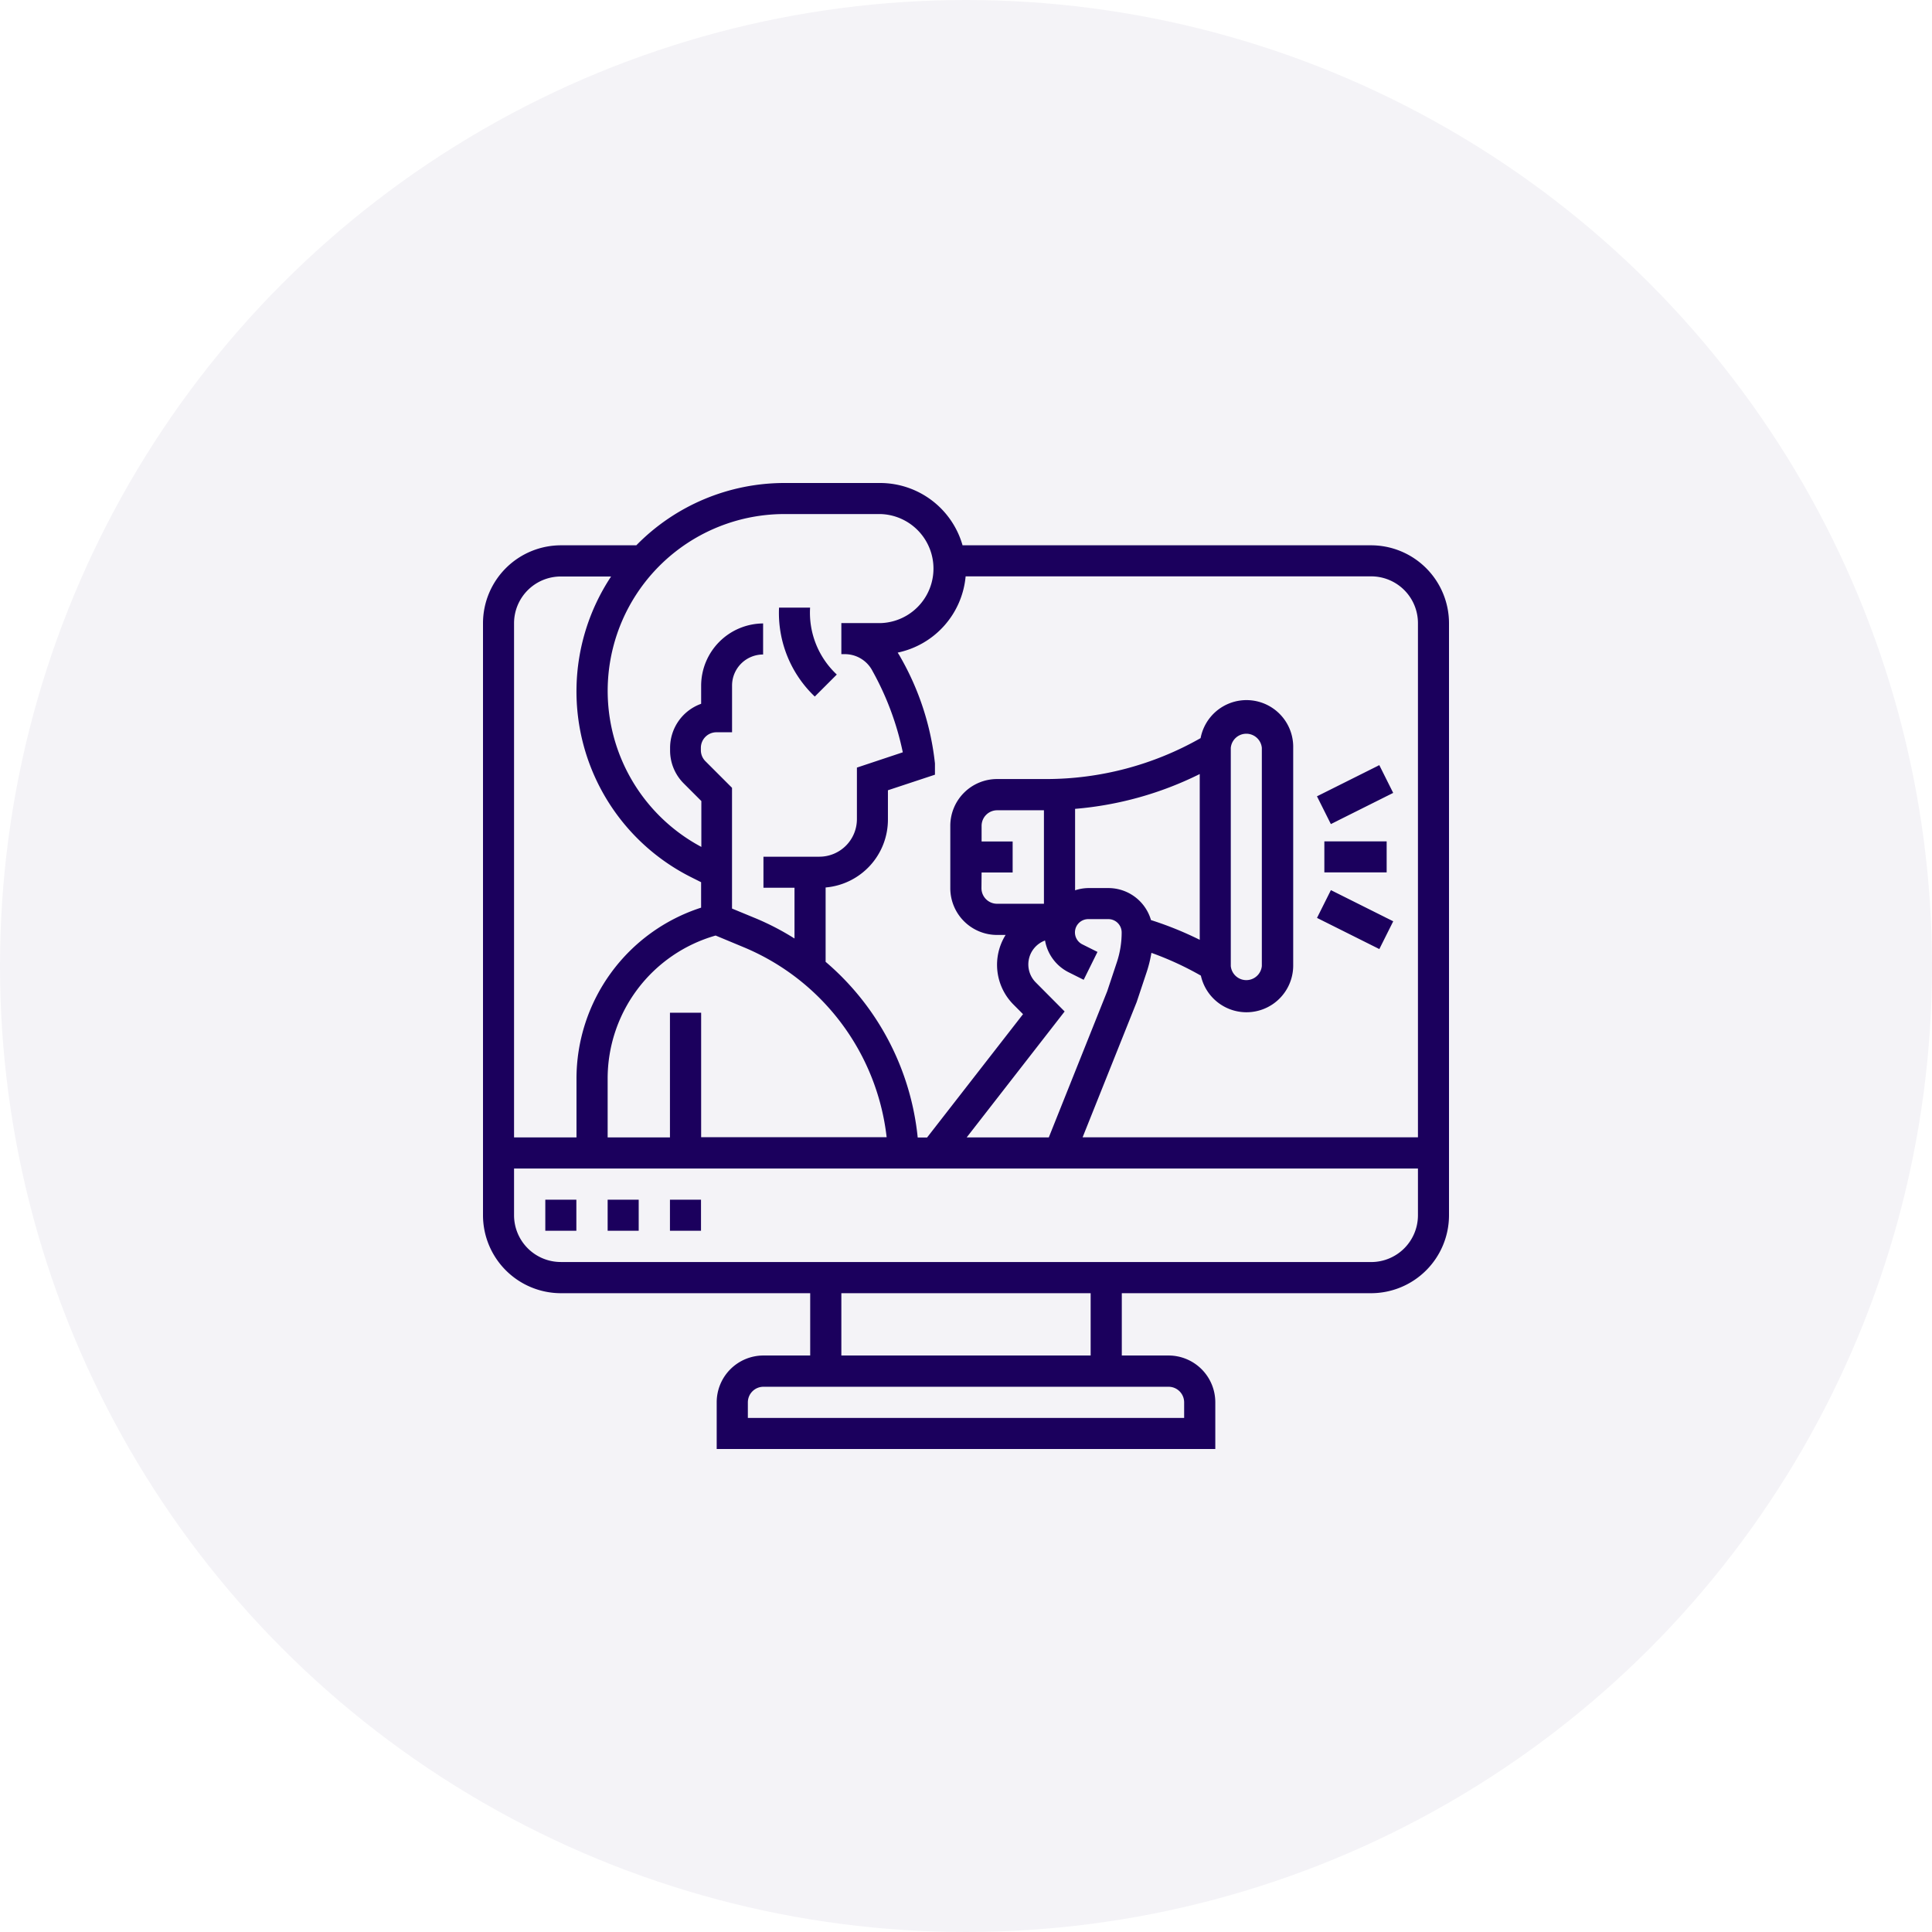 <svg xmlns="http://www.w3.org/2000/svg" width="56" height="56" viewBox="0 0 56 56"><defs><style>.a,.b{fill:#1b005d;}.a{opacity:0.05;}</style></defs><g transform="translate(-348 -310)"><circle class="a" cx="28" cy="28" r="28" transform="translate(348 310)"/><g transform="translate(361 323)"><path class="b" d="M21.674,10.939A2.453,2.453,0,0,1,20.9,9H20a3.342,3.342,0,0,0,1.036,2.577Z" transform="translate(-10.419 -4.387)"/><path class="b" d="M26.742,2.806H14.9A2.487,2.487,0,0,0,12.516,1H9.744a6.012,6.012,0,0,0-4.3,1.806H3.258A2.261,2.261,0,0,0,1,5.065V22.226a2.261,2.261,0,0,0,2.258,2.258h7.226V26.29H9.129a1.356,1.356,0,0,0-1.355,1.355V29H22.226V27.645a1.356,1.356,0,0,0-1.355-1.355H19.516V24.484h7.226A2.261,2.261,0,0,0,29,22.226V5.065A2.261,2.261,0,0,0,26.742,2.806Zm-11.753.9H26.742A1.356,1.356,0,0,1,28.1,5.065v14.9h-9.72l1.568-3.922.288-.864a3.646,3.646,0,0,0,.138-.56,9.034,9.034,0,0,1,1.434.66A1.354,1.354,0,0,0,24.484,15V8.677A1.354,1.354,0,0,0,21.8,8.395a9.056,9.056,0,0,1-4.471,1.186H15.9a1.356,1.356,0,0,0-1.355,1.355v1.806A1.356,1.356,0,0,0,15.9,14.1h.248a1.634,1.634,0,0,0,.234,2.024l.271.272-2.781,3.575H13.6a7.7,7.7,0,0,0-2.669-5.092V12.724a1.975,1.975,0,0,0,1.806-1.975V9.906L14.1,9.455V9.129a7.893,7.893,0,0,0-1-3.08c-.024-.047-.053-.089-.08-.133A2.488,2.488,0,0,0,14.989,3.71Zm2.035,11.772a.739.739,0,0,1,.267-1.217,1.274,1.274,0,0,0,.68.919l.44.22.4-.808-.44-.22a.386.386,0,0,1,.172-.731h.583a.386.386,0,0,1,.386.386,2.728,2.728,0,0,1-.14.866l-.279.839L17.4,19.968H15.02l2.839-3.65ZM15.452,12.29h.9v-.9h-.9v-.452a.452.452,0,0,1,.452-.452h1.355v2.71H15.9a.452.452,0,0,1-.452-.452Zm6.323,1.951a9.972,9.972,0,0,0-1.413-.572,1.286,1.286,0,0,0-1.231-.928h-.583a1.27,1.27,0,0,0-.386.065V10.445a9.958,9.958,0,0,0,3.613-1.009Zm.9.758V8.677a.452.452,0,0,1,.9,0V15a.452.452,0,0,1-.9,0ZM6.419,16.355v3.613H4.613v-1.7a4.311,4.311,0,0,1,3.13-4.151l.831.346a6.8,6.8,0,0,1,4.126,5.5H7.323V16.355ZM9.744,1.9h2.772a1.581,1.581,0,0,1,0,3.161H11.387v.9h.1a.9.9,0,0,1,.806.494,8.321,8.321,0,0,1,.875,2.351l-1.33.443v1.493a1.089,1.089,0,0,1-1.09,1.09H9.129v.9h.9v1.471a7.6,7.6,0,0,0-1.111-.579l-.7-.289v-3.5l-.771-.771a.45.45,0,0,1-.132-.32V8.677a.452.452,0,0,1,.452-.452h.452V6.871a.9.9,0,0,1,.9-.9v-.9A1.808,1.808,0,0,0,7.323,6.871V7.4a1.357,1.357,0,0,0-.9,1.278v.077a1.347,1.347,0,0,0,.4.958l.506.506v1.329A5.125,5.125,0,0,1,9.744,1.9ZM3.258,3.71H4.713a6.026,6.026,0,0,0,2.332,8.722l.277.139v.738A5.211,5.211,0,0,0,3.71,18.273v1.695H1.9V5.065A1.356,1.356,0,0,1,3.258,3.71ZM21.323,27.645V28.1H8.677v-.452a.452.452,0,0,1,.452-.452H20.871A.452.452,0,0,1,21.323,27.645Zm-2.71-1.355H11.387V24.484h7.226Zm8.129-2.71H3.258A1.356,1.356,0,0,1,1.9,22.226V20.871H28.1v1.355A1.356,1.356,0,0,1,26.742,23.581Z" transform="translate(0 0)"/><path class="b" d="M13,47h.9v.9H13Z" transform="translate(-6.581 -25.226)"/><path class="b" d="M5,47h.9v.9H5Z" transform="translate(-2.194 -25.226)"/><path class="b" d="M9,47h.9v.9H9Z" transform="translate(-4.387 -25.226)"/><path class="b" d="M55,24h1.806v.9H55Z" transform="translate(-29.613 -12.613)"/><path class="b" d="M0,0H2.02V.9H0Z" transform="translate(25.173 10.081) rotate(-26.565)"/><path class="b" d="M0,0H.9V2.02H0Z" transform="translate(25.174 13.606) rotate(-63.435)"/></g></g></svg>